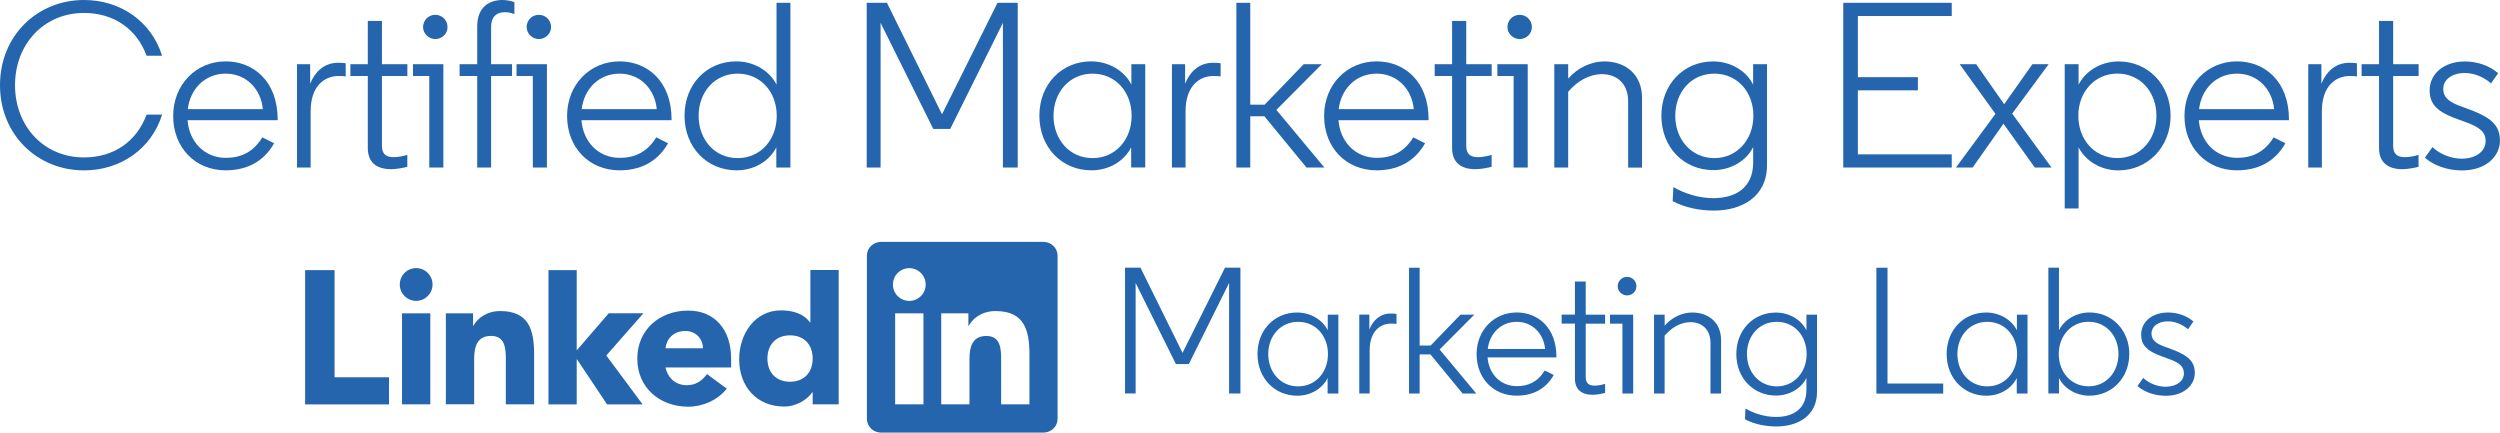 <?xml version="1.0" encoding="UTF-8"?><svg id="Layer_2" xmlns="http://www.w3.org/2000/svg" viewBox="0 0 480.7 83.18"><defs><style>.cls-1{fill:#2465ae;}</style></defs><g id="Layer_1-2"><g><g id="Blue_Logo"><g><g><polygon class="cls-1" points="58.67 51.94 64.33 51.94 64.33 72.54 74.8 72.54 74.8 77.76 58.67 77.76 58.67 51.94"/><path class="cls-1" d="M77.3,60.25h5.44v17.5h-5.44v-17.5Zm2.72-8.7c1.74,0,3.15,1.41,3.15,3.15s-1.41,3.15-3.15,3.15-3.15-1.41-3.15-3.15,1.41-3.15,3.15-3.15"/><polygon class="cls-1" points="105.46 51.94 110.89 51.94 110.89 67.37 117.05 60.24 123.71 60.24 116.58 68.35 123.56 77.76 116.73 77.76 110.96 69.11 110.89 69.11 110.89 77.76 105.46 77.76 105.46 51.94"/><path class="cls-1" d="M85.74,60.25h5.22v2.39h.07c.72-1.38,2.5-2.83,5.15-2.83,5.51,0,6.52,3.62,6.52,8.33v9.6h-5.44v-8.51c0-2.03-.04-4.64-2.83-4.64s-3.26,2.21-3.26,4.49v8.65h-5.44v-17.49Z"/><path class="cls-1" d="M135.15,66.97c.04-1.81-1.38-3.33-3.34-3.33-2.39,0-3.7,1.63-3.84,3.33h7.18Zm4.6,7.75c-1.74,2.21-4.6,3.48-7.43,3.48-5.43,0-9.78-3.63-9.78-9.24s4.35-9.24,9.78-9.24c5.08,0,8.26,3.62,8.26,9.24v1.7h-12.61c.43,2.07,1.99,3.41,4.09,3.41,1.78,0,2.97-.91,3.88-2.14l3.8,2.79Z"/><path class="cls-1" d="M151.91,64.48c-2.72,0-4.35,1.81-4.35,4.46s1.63,4.46,4.35,4.46,4.35-1.81,4.35-4.46-1.63-4.46-4.35-4.46m9.35,13.26h-5v-2.32h-.07c-.84,1.27-2.94,2.75-5.4,2.75-5.22,0-8.66-3.77-8.66-9.1,0-4.89,3.04-9.39,8.04-9.39,2.25,0,4.35,.62,5.58,2.32h.07v-10.08h5.44v25.81Z"/></g><path class="cls-1" d="M200.64,46.51h-31.24c-1.49,0-2.71,1.18-2.71,2.64v31.38c0,1.46,1.21,2.65,2.71,2.65h31.24c1.5,0,2.71-1.19,2.71-2.65v-31.38c0-1.46-1.22-2.64-2.71-2.64Zm-23.08,31.24h-5.44v-17.5h5.44v17.5Zm-2.72-19.89c-1.74,0-3.15-1.41-3.15-3.15s1.41-3.15,3.15-3.15,3.15,1.41,3.15,3.15-1.41,3.15-3.15,3.15Zm23.09,19.89h-5.43v-8.51c0-2.03-.04-4.64-2.83-4.64s-3.26,2.21-3.26,4.49v8.66h-5.43v-17.5h5.22v2.39h.07c.73-1.38,2.5-2.83,5.15-2.83,5.51,0,6.52,3.62,6.52,8.33v9.6Z"/></g></g><g><path class="cls-1" d="M226.1,70l-7.74-15.59v21.25h-2.04v-24.19h2.97l8.09,16.38,8.16-16.38h2.97v24.19h-2.18v-21.25l-7.74,15.59h-2.49Z"/><path class="cls-1" d="M255.27,72.7c-.97,1.97-3.18,3.39-5.84,3.39-4.32,0-7.64-3.35-7.64-8.02s3.32-7.98,7.6-7.98c2.66,0,4.94,1.45,5.91,3.42v-3.01h2.04v15.17h-2.07v-2.97Zm-11.41-4.63c0,3.49,2.35,6.22,5.74,6.22s5.74-2.73,5.74-6.22-2.35-6.19-5.74-6.19-5.74,2.73-5.74,6.19Z"/><path class="cls-1" d="M268.51,62.29c-.24-.04-.52-.07-1.04-.07-2,0-4.11,1.38-4.11,5.18v8.26h-2v-15.17h1.94v2.87c.62-1.59,1.94-3.08,4.11-3.08,.52,0,.83,.04,1.11,.07v1.94Z"/><path class="cls-1" d="M272.97,66.44h2.11l5.74-5.94h2.66l-6.67,6.7,7.05,8.47h-2.63l-6.19-7.53h-2.07v7.53h-2.04v-24.19h2.04v14.96Z"/><path class="cls-1" d="M298.75,72.11c-1.62,2.87-4.25,3.97-7.12,3.97-4.49,0-7.71-3.35-7.71-7.98s3.39-8.02,7.71-8.02c4.04,0,7.64,2.87,7.64,8.54v.1h-13.24c.24,3.15,2.45,5.53,5.63,5.53,2.14,0,4.01-.79,5.36-3.01l1.73,.86Zm-12.68-5.01h11.02c-.28-2.94-2.42-5.22-5.46-5.22s-5.22,2.25-5.56,5.22Z"/><path class="cls-1" d="M304.9,54.14v6.36h3.73v1.73h-3.73v10.26c0,1.21,.62,1.66,1.73,1.66,.66,0,1.52-.17,2-.35v1.76c-.55,.14-1.59,.35-2.38,.35-2.18,0-3.42-1.04-3.42-3.11v-10.58h-2.56v-1.73h2.56v-6.36h2.07Z"/><path class="cls-1" d="M311.95,62.23h-2.38v-1.73h4.46v15.17h-2.07v-13.44Zm-.9-7.19c0-1,.79-1.8,1.8-1.8s1.8,.79,1.8,1.8-.83,1.76-1.8,1.76-1.8-.79-1.8-1.76Z"/><path class="cls-1" d="M320.08,75.67h-2.04v-15.17h2.04v2.11c1.38-1.59,3.39-2.52,5.29-2.52,3.32,0,5.56,2.07,5.56,5.32v10.26h-2.04v-9.71c0-2.8-1.83-4.01-3.84-4.01-1.9,0-3.66,1.04-4.98,2.59v11.13Z"/><path class="cls-1" d="M349.38,60.5v14.83c0,4.7-3.77,6.67-7.81,6.67-2.14,0-4.29-.45-6.05-1.38l.1-2.07c1.59,.93,3.7,1.62,5.88,1.62,3.18,0,5.84-1.45,5.84-5.25v-2.25c-.97,1.97-3.21,3.39-5.84,3.39-4.32,0-7.64-3.32-7.64-7.98s3.32-7.98,7.6-7.98c2.66,0,4.94,1.45,5.88,3.42v-3.01h2.04Zm-13.48,7.57c0,3.49,2.38,6.22,5.74,6.22s5.74-2.73,5.74-6.22-2.35-6.19-5.74-6.19-5.74,2.7-5.74,6.19Z"/><path class="cls-1" d="M360.79,75.67v-24.19h2.14v22.26h10.71v1.94h-12.86Z"/><path class="cls-1" d="M387.78,72.7c-.97,1.97-3.18,3.39-5.84,3.39-4.32,0-7.64-3.35-7.64-8.02s3.32-7.98,7.6-7.98c2.66,0,4.94,1.45,5.91,3.42v-3.01h2.04v15.17h-2.07v-2.97Zm-11.41-4.63c0,3.49,2.35,6.22,5.74,6.22s5.74-2.73,5.74-6.22-2.35-6.19-5.74-6.19-5.74,2.73-5.74,6.19Z"/><path class="cls-1" d="M401.74,76.08c-2.63,0-4.84-1.42-5.84-3.39v2.97h-2.04v-24.19h2.04v12.03c.97-1.97,3.25-3.42,5.88-3.42,4.32,0,7.64,3.39,7.64,7.98s-3.35,8.02-7.67,8.02Zm-5.88-8.02c0,3.49,2.35,6.22,5.74,6.22s5.74-2.73,5.74-6.22-2.38-6.19-5.74-6.19-5.74,2.73-5.74,6.19Z"/><path class="cls-1" d="M419.92,71.8c0-1.38-.9-2.04-2.83-2.76l-1.87-.69c-2.52-.97-3.52-2.11-3.52-4.01,0-2.42,2.07-4.25,5.18-4.25,1.8,0,3.63,.62,4.87,1.73l-1.04,1.49c-1.04-.9-2.42-1.52-3.87-1.52-1.87,0-3.15,.97-3.15,2.32,0,.93,.42,1.73,2.18,2.42l2.14,.79c2.8,1.11,4.01,2.25,4.01,4.42s-1.93,4.36-5.6,4.36c-2.04,0-4.08-.69-5.43-1.87l1.11-1.56c1.14,1.07,2.8,1.69,4.29,1.69,2.18,0,3.53-1.14,3.53-2.56Z"/></g></g><g><path class="cls-1" d="M16.15,30.27c5.84,0,10.18-3.17,12.03-8.23h2.99c-2.08,6.65-8.05,10.72-15.02,10.72C7.19,32.76,0,25.92,0,16.38S7.19,0,16.15,0c6.97,0,12.94,4.07,15.02,10.72h-2.99c-1.85-5.07-6.2-8.23-12.03-8.23-7.69,0-13.26,5.97-13.26,13.89s5.56,13.89,13.26,13.89Z"/><path class="cls-1" d="M52.71,27.55c-2.13,3.76-5.56,5.2-9.32,5.2-5.88,0-10.09-4.39-10.09-10.45s4.43-10.5,10.09-10.5c5.29,0,10,3.76,10,11.17v.14h-17.33c.32,4.12,3.21,7.24,7.37,7.24,2.81,0,5.25-1.04,7.01-3.94l2.26,1.13Zm-16.6-6.56h14.43c-.36-3.85-3.17-6.83-7.15-6.83s-6.83,2.94-7.28,6.83Z"/><path class="cls-1" d="M66.47,14.7c-.32-.05-.68-.09-1.36-.09-2.62,0-5.38,1.81-5.38,6.79v10.81h-2.62V12.35h2.53v3.75c.81-2.08,2.53-4.03,5.38-4.03,.68,0,1.09,.05,1.45,.09v2.53Z"/><path class="cls-1" d="M73.44,4.03V12.35h4.89v2.26h-4.89v13.44c0,1.58,.81,2.17,2.26,2.17,.86,0,1.99-.23,2.62-.45v2.31c-.72,.18-2.08,.45-3.12,.45-2.85,0-4.48-1.36-4.48-4.07V14.61h-3.35v-2.26h3.35V4.03h2.71Z"/><path class="cls-1" d="M82.53,14.61h-3.12v-2.26h5.84v19.86h-2.71V14.61Zm-1.18-9.41c0-1.31,1.04-2.35,2.35-2.35s2.35,1.04,2.35,2.35-1.09,2.31-2.35,2.31-2.35-1.04-2.35-2.31Z"/><path class="cls-1" d="M91.76,5.07c0-3.94,2.58-5.07,4.84-5.07,.86,0,1.67,.18,2.31,.41V2.71c-.63-.27-1.27-.36-1.9-.36-1.54,0-2.58,.9-2.58,2.81v7.19h4.03v2.26h-4.03v17.6h-2.67V14.61h-3.39v-2.26h3.39V5.07Z"/><path class="cls-1" d="M102.44,14.61h-3.12v-2.26h5.84v19.86h-2.71V14.61Zm-1.18-9.41c0-1.31,1.04-2.35,2.35-2.35s2.35,1.04,2.35,2.35-1.09,2.31-2.35,2.31-2.35-1.04-2.35-2.31Z"/><path class="cls-1" d="M128.45,27.55c-2.13,3.76-5.56,5.2-9.32,5.2-5.88,0-10.09-4.39-10.09-10.45s4.43-10.5,10.09-10.5c5.29,0,10,3.76,10,11.17v.14h-17.33c.32,4.12,3.21,7.24,7.37,7.24,2.81,0,5.25-1.04,7.01-3.94l2.26,1.13Zm-16.6-6.56h14.43c-.36-3.85-3.17-6.83-7.15-6.83s-6.83,2.94-7.28,6.83Z"/><path class="cls-1" d="M149.31,.54h2.67v31.67h-2.71v-3.89c-1.27,2.58-4.16,4.43-7.65,4.43-5.66,0-10-4.39-10-10.5s4.34-10.45,9.95-10.45c3.48,0,6.47,1.9,7.74,4.48V.54Zm-14.98,21.72c0,4.57,3.08,8.14,7.51,8.14s7.51-3.57,7.51-8.14-3.08-8.1-7.51-8.1-7.51,3.57-7.51,8.1Z"/><path class="cls-1" d="M179.45,24.79l-10.13-20.4v27.82h-2.67V.54h3.89l10.59,21.44L191.8,.54h3.89v31.67h-2.85V4.39l-10.13,20.4h-3.26Z"/><path class="cls-1" d="M217.5,28.32c-1.27,2.58-4.16,4.43-7.65,4.43-5.66,0-10-4.39-10-10.5s4.34-10.45,9.95-10.45c3.48,0,6.47,1.9,7.74,4.48v-3.94h2.67v19.86h-2.71v-3.89Zm-14.93-6.06c0,4.57,3.08,8.14,7.51,8.14s7.51-3.57,7.51-8.14-3.08-8.1-7.51-8.1-7.51,3.57-7.51,8.1Z"/><path class="cls-1" d="M234.7,14.7c-.32-.05-.68-.09-1.36-.09-2.62,0-5.38,1.81-5.38,6.79v10.81h-2.62V12.35h2.53v3.75c.81-2.08,2.53-4.03,5.38-4.03,.68,0,1.09,.05,1.45,.09v2.53Z"/><path class="cls-1" d="M240.4,20.13h2.76l7.51-7.78h3.48l-8.73,8.78,9.23,11.08h-3.44l-8.1-9.86h-2.71v9.86h-2.67V.54h2.67V20.13Z"/><path class="cls-1" d="M274.01,27.55c-2.13,3.76-5.56,5.2-9.32,5.2-5.88,0-10.09-4.39-10.09-10.45s4.43-10.5,10.09-10.5c5.29,0,10,3.76,10,11.17v.14h-17.33c.32,4.12,3.21,7.24,7.37,7.24,2.8,0,5.25-1.04,7.01-3.94l2.26,1.13Zm-16.6-6.56h14.43c-.36-3.85-3.17-6.83-7.15-6.83s-6.83,2.94-7.28,6.83Z"/><path class="cls-1" d="M281.93,4.03V12.35h4.89v2.26h-4.89v13.44c0,1.58,.81,2.17,2.26,2.17,.86,0,1.99-.23,2.62-.45v2.31c-.72,.18-2.08,.45-3.12,.45-2.85,0-4.48-1.36-4.48-4.07V14.61h-3.35v-2.26h3.35V4.03h2.71Z"/><path class="cls-1" d="M291.03,14.61h-3.12v-2.26h5.84v19.86h-2.71V14.61Zm-1.18-9.41c0-1.31,1.04-2.35,2.35-2.35s2.35,1.04,2.35,2.35-1.09,2.31-2.35,2.31-2.35-1.04-2.35-2.31Z"/><path class="cls-1" d="M301.53,32.21h-2.67V12.35h2.67v2.76c1.81-2.08,4.43-3.3,6.92-3.3,4.34,0,7.28,2.71,7.28,6.97v13.44h-2.67v-12.71c0-3.67-2.4-5.25-5.02-5.25-2.49,0-4.8,1.36-6.51,3.39v14.57Z"/><path class="cls-1" d="M339.76,12.35V31.76c0,6.15-4.93,8.73-10.22,8.73-2.81,0-5.61-.59-7.92-1.81l.14-2.71c2.08,1.22,4.84,2.13,7.69,2.13,4.16,0,7.65-1.9,7.65-6.88v-2.94c-1.27,2.58-4.21,4.43-7.65,4.43-5.66,0-10-4.34-10-10.45s4.34-10.45,9.95-10.45c3.48,0,6.47,1.9,7.69,4.48v-3.94h2.67Zm-17.64,9.91c0,4.57,3.12,8.14,7.51,8.14s7.51-3.57,7.51-8.14-3.08-8.1-7.51-8.1-7.51,3.53-7.51,8.1Z"/><path class="cls-1" d="M375.28,3.08h-18.05V14.84h11.54v2.53h-11.54v12.31h18.05v2.53h-20.86V.54h20.86V3.08Z"/><path class="cls-1" d="M383.69,21.9l-6.88-9.55h3.17l5.38,7.69,5.43-7.69h3.12l-7.01,9.5,7.56,10.36h-3.21l-6.02-8.42-5.93,8.42h-3.21l7.6-10.32Z"/><path class="cls-1" d="M399.67,40.08h-2.67V12.35h2.67v3.94c1.27-2.58,4.25-4.48,7.69-4.48,5.66,0,10,4.43,10,10.45s-4.39,10.5-10.04,10.5c-3.44,0-6.33-1.85-7.65-4.43v11.76Zm-.05-17.83c0,4.57,3.08,8.14,7.51,8.14s7.51-3.57,7.51-8.14-3.12-8.1-7.51-8.1-7.51,3.57-7.51,8.1Z"/><path class="cls-1" d="M439.44,27.55c-2.13,3.76-5.56,5.2-9.32,5.2-5.88,0-10.09-4.39-10.09-10.45s4.43-10.5,10.09-10.5c5.29,0,10,3.76,10,11.17v.14h-17.33c.32,4.12,3.21,7.24,7.37,7.24,2.8,0,5.25-1.04,7.01-3.94l2.26,1.13Zm-16.6-6.56h14.43c-.36-3.85-3.17-6.83-7.15-6.83s-6.83,2.94-7.28,6.83Z"/><path class="cls-1" d="M453.19,14.7c-.32-.05-.68-.09-1.36-.09-2.62,0-5.38,1.81-5.38,6.79v10.81h-2.62V12.35h2.53v3.75c.81-2.08,2.53-4.03,5.38-4.03,.68,0,1.09,.05,1.45,.09v2.53Z"/><path class="cls-1" d="M460.16,4.03V12.35h4.89v2.26h-4.89v13.44c0,1.58,.81,2.17,2.26,2.17,.86,0,1.99-.23,2.62-.45v2.31c-.72,.18-2.08,.45-3.12,.45-2.85,0-4.48-1.36-4.48-4.07V14.61h-3.35v-2.26h3.35V4.03h2.71Z"/><path class="cls-1" d="M477.94,27.15c0-1.81-1.18-2.67-3.71-3.62l-2.44-.9c-3.3-1.27-4.62-2.76-4.62-5.25,0-3.17,2.71-5.56,6.79-5.56,2.35,0,4.75,.81,6.38,2.26l-1.36,1.95c-1.36-1.18-3.17-1.99-5.07-1.99-2.44,0-4.12,1.27-4.12,3.03,0,1.22,.54,2.26,2.85,3.17l2.8,1.04c3.67,1.45,5.25,2.94,5.25,5.79s-2.53,5.7-7.33,5.7c-2.67,0-5.34-.9-7.1-2.44l1.45-2.04c1.49,1.4,3.67,2.22,5.61,2.22,2.85,0,4.61-1.49,4.61-3.35Z"/></g></g></svg>
